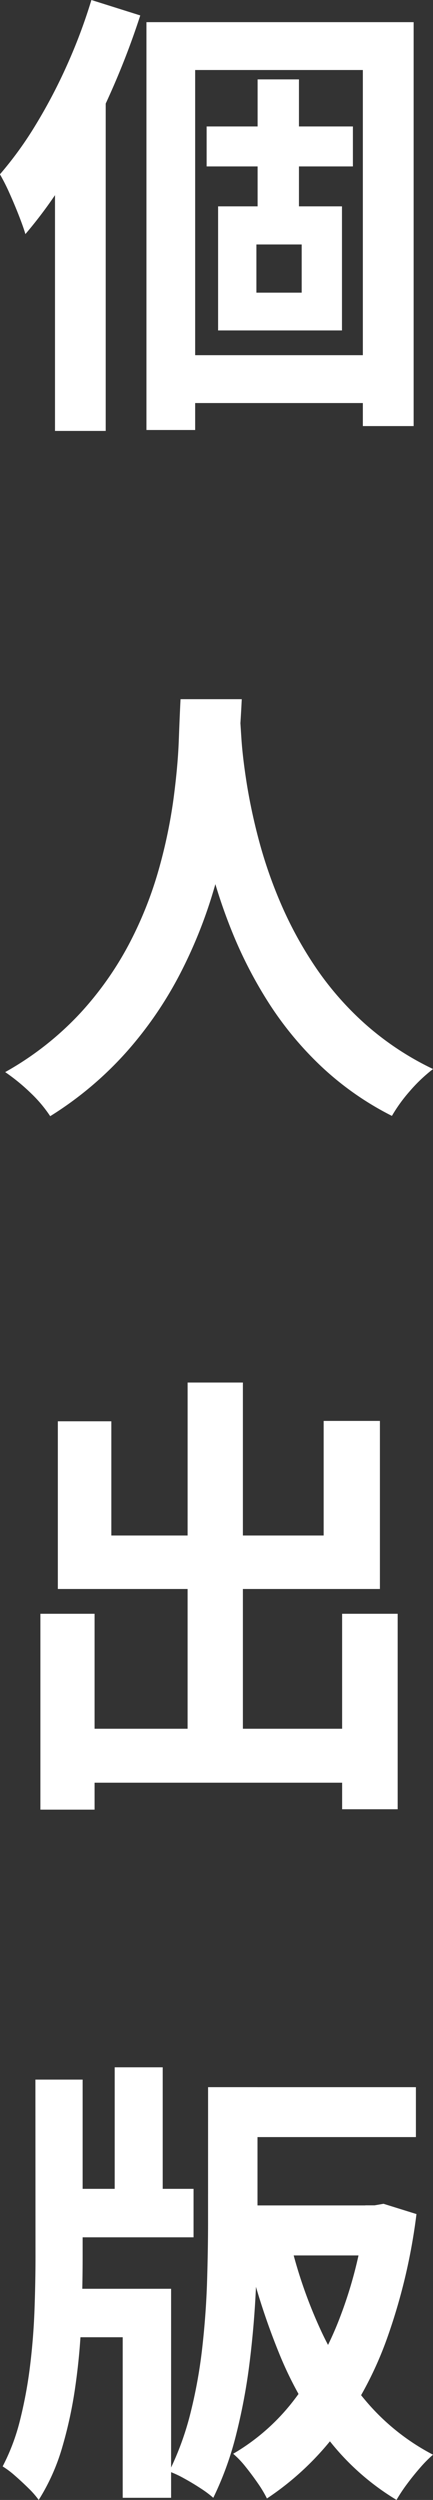 <svg xmlns="http://www.w3.org/2000/svg" width="34" height="196" viewBox="0 0 34 196">
  <rect x="0" y="0" width="34" height="196" fill="#333333" stroke="none"/>
  <path id="shiori-txt02" d="M11.857-28.742H32.838V2.926H28.85V-24.99H15.682V3.234H11.857Zm4.726,8.177H28.068v3.134H16.583ZM13.835-2.632H30.777V1.12H13.835Zm6.751-21.623h3.246v11.591H20.586Zm-.095,12.943v3.778h3.556v-3.778ZM17.484-14.3H27.21v9.728H17.484ZM7.535-30.478l3.837,1.209a61.321,61.321,0,0,1-2.417,6.258,57.308,57.308,0,0,1-3.088,5.951,35.124,35.124,0,0,1-3.515,4.935q-.152-.53-.5-1.423t-.756-1.8a15.585,15.585,0,0,0-.742-1.465,28.488,28.488,0,0,0,2.807-3.877A41.841,41.841,0,0,0,5.632-25.4,42.52,42.52,0,0,0,7.535-30.478ZM4.677-20.593l3.946-4.073.035.039V3.306H4.677Zm9.858,44.931h4.806q-.07,1.523-.244,3.892t-.636,5.277a46.748,46.748,0,0,1-1.412,6.078,37.089,37.089,0,0,1-2.571,6.32,30.072,30.072,0,0,1-4.119,6.012A27.449,27.449,0,0,1,4.3,57.031,10.373,10.373,0,0,0,2.8,55.243,15.288,15.288,0,0,0,.765,53.575a24.1,24.1,0,0,0,5.89-4.616,25.715,25.715,0,0,0,3.859-5.468,30.139,30.139,0,0,0,2.3-5.766,40.312,40.312,0,0,0,1.159-5.5q.349-2.607.424-4.651T14.535,24.338Zm4.647.955q.035.681.134,2.167T19.74,31a45.251,45.251,0,0,0,.96,4.452,35.8,35.8,0,0,0,1.714,4.923,30.3,30.3,0,0,0,2.692,4.933A24.032,24.032,0,0,0,29,49.776a22.836,22.836,0,0,0,5.361,3.558A12.424,12.424,0,0,0,32.5,55.109a12.1,12.1,0,0,0-1.368,1.9,23.567,23.567,0,0,1-5.614-3.943A26.563,26.563,0,0,1,21.427,48.1a33.979,33.979,0,0,1-2.818-5.459,42.041,42.041,0,0,1-1.8-5.463A50.642,50.642,0,0,1,15.8,32.19q-.339-2.309-.469-4t-.192-2.47Zm-13.6,79.764H29.443v4.23H5.579Zm9.508-27.143H19.43v29.749H15.088ZM3.53,96.044H7.784V111.4H3.53Zm23.692,0h4.362v15.325H27.223ZM4.9,80.952H9.1v8.954H25.772V80.923h4.417V94.1H4.9Zm13.69,52.206H33.015v3.913H18.594ZM4.783,141.129H15.556v3.8H4.783Zm13.947,1.3H30.284v3.921H18.73ZM9.364,131.6h3.77v11.732H9.364Zm7.333,1.557h3.88v10.558q0,2.327-.122,5.131t-.479,5.744a46.507,46.507,0,0,1-1.053,5.716,25.244,25.244,0,0,1-1.817,5.046,8.44,8.44,0,0,0-1.007-.75q-.637-.417-1.3-.779a8.294,8.294,0,0,0-1.155-.538,22.822,22.822,0,0,0,1.683-4.623,38.824,38.824,0,0,0,.919-5.132q.295-2.639.372-5.156t.077-4.659ZM4.973,148.964h8.82v16.388h-3.8V152.764H4.973Zm-1.835-16.4H6.846v13.91q0,2.371-.1,4.941t-.46,5.106a33.655,33.655,0,0,1-1.034,4.844,16.19,16.19,0,0,1-1.855,4.154,6.923,6.923,0,0,0-.8-.915q-.507-.5-1.046-.971a6.975,6.975,0,0,0-.985-.742,16.265,16.265,0,0,0,1.377-3.674,34.993,34.993,0,0,0,.778-4.229q.269-2.2.347-4.4t.077-4.137Zm25.906,9.858h.727l.7-.121,2.589.806a45.814,45.814,0,0,1-2.291,9.691,28.313,28.313,0,0,1-3.937,7.4,22.338,22.338,0,0,1-5.513,5.207,9.258,9.258,0,0,0-.719-1.2q-.459-.664-.962-1.29a7.188,7.188,0,0,0-.97-1.015,16.452,16.452,0,0,0,4.862-4.326,25.671,25.671,0,0,0,3.546-6.431,33.765,33.765,0,0,0,1.968-7.925Zm-5.958,2.6a36.972,36.972,0,0,0,2.387,7.031,24.256,24.256,0,0,0,3.732,5.846,17.458,17.458,0,0,0,5.153,4.074,9.9,9.9,0,0,0-1.007,1.016q-.548.626-1.042,1.294a12.616,12.616,0,0,0-.816,1.234,19.524,19.524,0,0,1-5.382-4.79,28.6,28.6,0,0,1-3.835-6.7,53.977,53.977,0,0,1-2.6-8.2Z" transform="translate(-0.358 30.479)" fill="#fff"/>
</svg>
